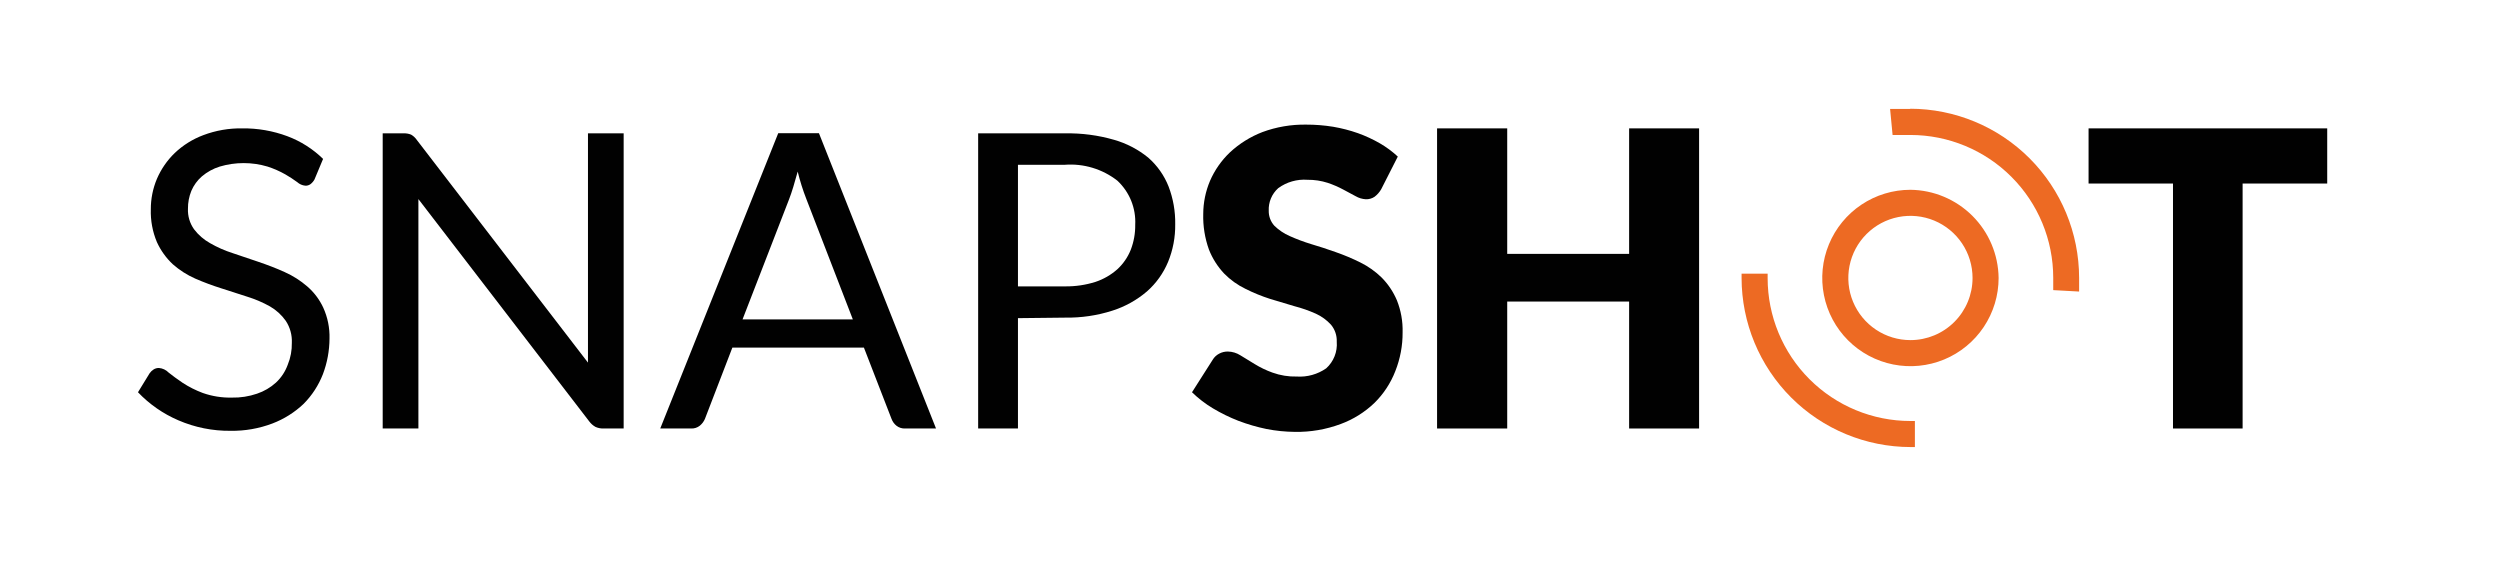 <svg width="203" height="46" viewBox="0 0 203 46" fill="none" xmlns="http://www.w3.org/2000/svg">
<g clip-path="url(#clip0_423_150)">
<path d="M25.538 14.57C25.459 14.716 25.35 14.844 25.219 14.947C25.095 15.041 24.94 15.087 24.784 15.077C24.542 15.053 24.313 14.951 24.132 14.787C23.825 14.562 23.506 14.354 23.176 14.164C22.715 13.903 22.23 13.689 21.726 13.526C20.459 13.149 19.109 13.149 17.842 13.526C17.31 13.692 16.818 13.963 16.392 14.323C16.022 14.645 15.73 15.046 15.537 15.498C15.351 15.958 15.257 16.451 15.262 16.947C15.237 17.542 15.41 18.129 15.755 18.614C16.106 19.078 16.551 19.463 17.059 19.745C17.642 20.081 18.259 20.353 18.9 20.557L21.002 21.267C21.726 21.514 22.451 21.789 23.118 22.094C23.78 22.389 24.395 22.78 24.944 23.254C25.496 23.73 25.941 24.318 26.248 24.979C26.606 25.765 26.779 26.623 26.756 27.487C26.751 28.478 26.57 29.46 26.219 30.386C25.868 31.288 25.335 32.107 24.654 32.793C23.922 33.487 23.06 34.029 22.117 34.388C21.035 34.798 19.884 34.999 18.726 34.982C17.266 34.998 15.819 34.707 14.479 34.127C13.245 33.598 12.13 32.823 11.204 31.851L12.146 30.314C12.234 30.186 12.348 30.078 12.479 29.995C12.606 29.918 12.751 29.878 12.899 29.879C13.202 29.903 13.486 30.037 13.697 30.256C13.996 30.497 14.373 30.773 14.827 31.082C15.341 31.418 15.89 31.695 16.465 31.909C17.223 32.176 18.024 32.303 18.827 32.285C19.522 32.3 20.214 32.192 20.871 31.967C21.44 31.776 21.963 31.47 22.407 31.068C22.837 30.668 23.165 30.171 23.364 29.618C23.597 29.053 23.71 28.446 23.697 27.835C23.726 27.203 23.553 26.579 23.205 26.052C22.865 25.571 22.425 25.17 21.915 24.877C21.334 24.554 20.723 24.292 20.088 24.095L17.972 23.413C17.259 23.189 16.557 22.928 15.871 22.63C15.2 22.336 14.579 21.94 14.03 21.456C13.487 20.947 13.049 20.336 12.74 19.658C12.386 18.815 12.217 17.905 12.247 16.991C12.244 16.145 12.412 15.306 12.74 14.526C13.079 13.736 13.571 13.021 14.189 12.424C14.857 11.79 15.646 11.297 16.508 10.974C17.517 10.593 18.59 10.406 19.668 10.424C20.919 10.408 22.163 10.624 23.335 11.061C24.419 11.467 25.406 12.094 26.234 12.903L25.538 14.57Z" fill="#010101"/>
<path d="M33.379 10.931C33.571 11.042 33.734 11.196 33.858 11.38L47.743 29.444C47.743 29.154 47.743 28.879 47.743 28.603C47.743 28.328 47.743 28.067 47.743 27.806V10.829H50.641V34.794H48.989C48.769 34.799 48.551 34.754 48.351 34.663C48.152 34.551 47.979 34.398 47.844 34.214L33.974 16.165C33.974 16.44 33.974 16.715 33.974 16.976C33.974 17.237 33.974 17.498 33.974 17.716V34.794H31.075V10.829H32.742C32.959 10.815 33.177 10.85 33.379 10.931Z" fill="#010101"/>
<path d="M76.005 34.794H73.498C73.248 34.806 73.001 34.729 72.802 34.576C72.619 34.433 72.479 34.242 72.397 34.025L70.15 28.226H59.468L57.236 34.025C57.145 34.233 57.006 34.417 56.83 34.562C56.63 34.724 56.377 34.806 56.12 34.794H53.612L63.193 10.815H66.498L76.005 34.794ZM60.294 25.936H69.251L65.483 16.179C65.196 15.447 64.958 14.696 64.773 13.932L64.41 15.193C64.294 15.57 64.178 15.918 64.063 16.208L60.294 25.936Z" fill="#010101"/>
<path d="M82.658 25.834V34.794H79.426V10.829H86.499C87.837 10.804 89.17 10.98 90.456 11.351C91.473 11.639 92.42 12.133 93.239 12.801C93.969 13.441 94.535 14.246 94.891 15.15C95.263 16.126 95.445 17.164 95.427 18.209C95.442 19.257 95.245 20.297 94.847 21.268C94.466 22.184 93.881 23.003 93.137 23.66C92.314 24.364 91.358 24.897 90.325 25.225C89.089 25.621 87.797 25.811 86.499 25.791L82.658 25.834ZM82.658 23.254H86.499C87.329 23.263 88.156 23.141 88.948 22.891C89.606 22.673 90.213 22.323 90.731 21.862C91.207 21.423 91.578 20.883 91.818 20.282C92.067 19.635 92.19 18.946 92.18 18.252C92.214 17.586 92.102 16.92 91.852 16.301C91.601 15.683 91.219 15.127 90.731 14.671C89.517 13.723 87.992 13.262 86.456 13.381H82.658V23.254Z" fill="#010101"/>
<path d="M112.153 15.367C112.016 15.604 111.834 15.811 111.617 15.976C111.408 16.118 111.159 16.189 110.906 16.179C110.615 16.164 110.332 16.079 110.08 15.932L109.08 15.396C108.672 15.176 108.245 14.992 107.805 14.845C107.276 14.676 106.723 14.593 106.167 14.599C105.319 14.536 104.476 14.778 103.79 15.28C103.535 15.509 103.334 15.791 103.201 16.107C103.068 16.423 103.007 16.765 103.022 17.107C103.011 17.562 103.177 18.004 103.486 18.339C103.844 18.686 104.261 18.966 104.718 19.165C105.283 19.419 105.864 19.637 106.457 19.818C107.114 20.011 107.781 20.229 108.457 20.47C109.141 20.708 109.809 20.989 110.457 21.311C111.098 21.627 111.686 22.043 112.196 22.543C112.719 23.074 113.137 23.699 113.428 24.384C113.756 25.209 113.914 26.092 113.892 26.98C113.9 28.061 113.698 29.134 113.298 30.14C112.922 31.111 112.344 31.99 111.602 32.72C110.816 33.473 109.884 34.055 108.863 34.431C107.677 34.873 106.418 35.09 105.152 35.069C104.379 35.062 103.607 34.984 102.848 34.837C102.068 34.676 101.302 34.453 100.558 34.17C99.84 33.891 99.147 33.551 98.485 33.155C97.871 32.788 97.302 32.35 96.79 31.851L98.471 29.212C98.596 29.003 98.776 28.832 98.993 28.719C99.211 28.601 99.455 28.541 99.703 28.545C100.063 28.551 100.414 28.657 100.717 28.85L101.877 29.56C102.335 29.841 102.82 30.075 103.326 30.256C103.958 30.484 104.626 30.592 105.297 30.575C106.147 30.63 106.99 30.395 107.689 29.908C107.988 29.638 108.22 29.302 108.368 28.928C108.517 28.553 108.577 28.149 108.544 27.748C108.565 27.247 108.399 26.757 108.08 26.37C107.734 25.991 107.315 25.685 106.848 25.472C106.286 25.221 105.705 25.017 105.109 24.863L103.123 24.268C102.442 24.049 101.778 23.778 101.138 23.457C100.49 23.145 99.901 22.724 99.398 22.21C98.868 21.646 98.45 20.987 98.166 20.267C97.833 19.338 97.675 18.355 97.703 17.368C97.707 16.446 97.894 15.534 98.253 14.686C98.633 13.811 99.185 13.022 99.877 12.366C100.64 11.659 101.53 11.103 102.5 10.728C103.64 10.305 104.85 10.099 106.066 10.119C106.799 10.118 107.531 10.176 108.254 10.293C108.939 10.41 109.613 10.585 110.269 10.815C110.886 11.037 111.483 11.314 112.052 11.641C112.573 11.944 113.059 12.303 113.501 12.714L112.153 15.367Z" fill="#010101"/>
<path d="M137.966 34.794H132.285V24.486H122.386V34.794H116.69V10.424H122.386V20.615H132.285V10.424H137.966V34.794Z" fill="#010101"/>
<path d="M188.97 10.424V14.903H182.1V34.794H176.447V14.903H169.592V10.424H188.97Z" fill="#010101"/>
<path d="M155.127 15.411C153.711 15.411 152.327 15.831 151.149 16.618C149.972 17.405 149.054 18.523 148.512 19.832C147.97 21.14 147.828 22.58 148.105 23.97C148.381 25.359 149.063 26.635 150.064 27.636C151.066 28.638 152.341 29.32 153.73 29.596C155.119 29.873 156.559 29.731 157.867 29.189C159.175 28.647 160.294 27.729 161.08 26.551C161.867 25.373 162.287 23.989 162.287 22.572C162.264 20.68 161.503 18.871 160.165 17.533C158.827 16.195 157.019 15.433 155.127 15.411ZM155.127 27.617C154.13 27.617 153.154 27.322 152.325 26.767C151.495 26.213 150.849 25.425 150.467 24.503C150.085 23.581 149.986 22.567 150.18 21.588C150.375 20.61 150.855 19.71 151.561 19.005C152.266 18.299 153.165 17.819 154.143 17.624C155.121 17.43 156.136 17.529 157.057 17.911C157.979 18.293 158.767 18.94 159.321 19.769C159.875 20.599 160.171 21.575 160.171 22.572C160.171 23.91 159.64 25.194 158.694 26.14C157.748 27.086 156.465 27.617 155.127 27.617Z" fill="#ED6A23"/>
<path d="M143.532 22.572V22.224H141.416V22.572C141.42 26.212 142.867 29.702 145.44 32.276C148.014 34.85 151.502 36.297 155.142 36.301H155.489V34.185H155.127C152.052 34.185 149.103 32.963 146.928 30.788C144.754 28.613 143.532 25.663 143.532 22.587" fill="#ED6A23"/>
<path d="M155.127 8.843C154.692 8.843 154.257 8.843 153.823 8.843H153.475L153.678 10.96H154.026C154.388 10.96 154.765 10.96 155.127 10.96C158.202 10.96 161.152 12.182 163.326 14.357C165.501 16.532 166.722 19.482 166.722 22.558C166.722 22.775 166.722 22.993 166.722 23.21V23.558L168.824 23.674V23.326C168.824 23.065 168.824 22.819 168.824 22.558C168.82 18.918 167.373 15.428 164.799 12.854C162.226 10.28 158.737 8.833 155.098 8.829" fill="#ED6A23"/>
</g>
<defs>
<clipPath id="clip0_423_150">
<rect width="202.419" height="46" fill="white" transform="translate(0.282)"/>
</clipPath>
</defs>
</svg>
